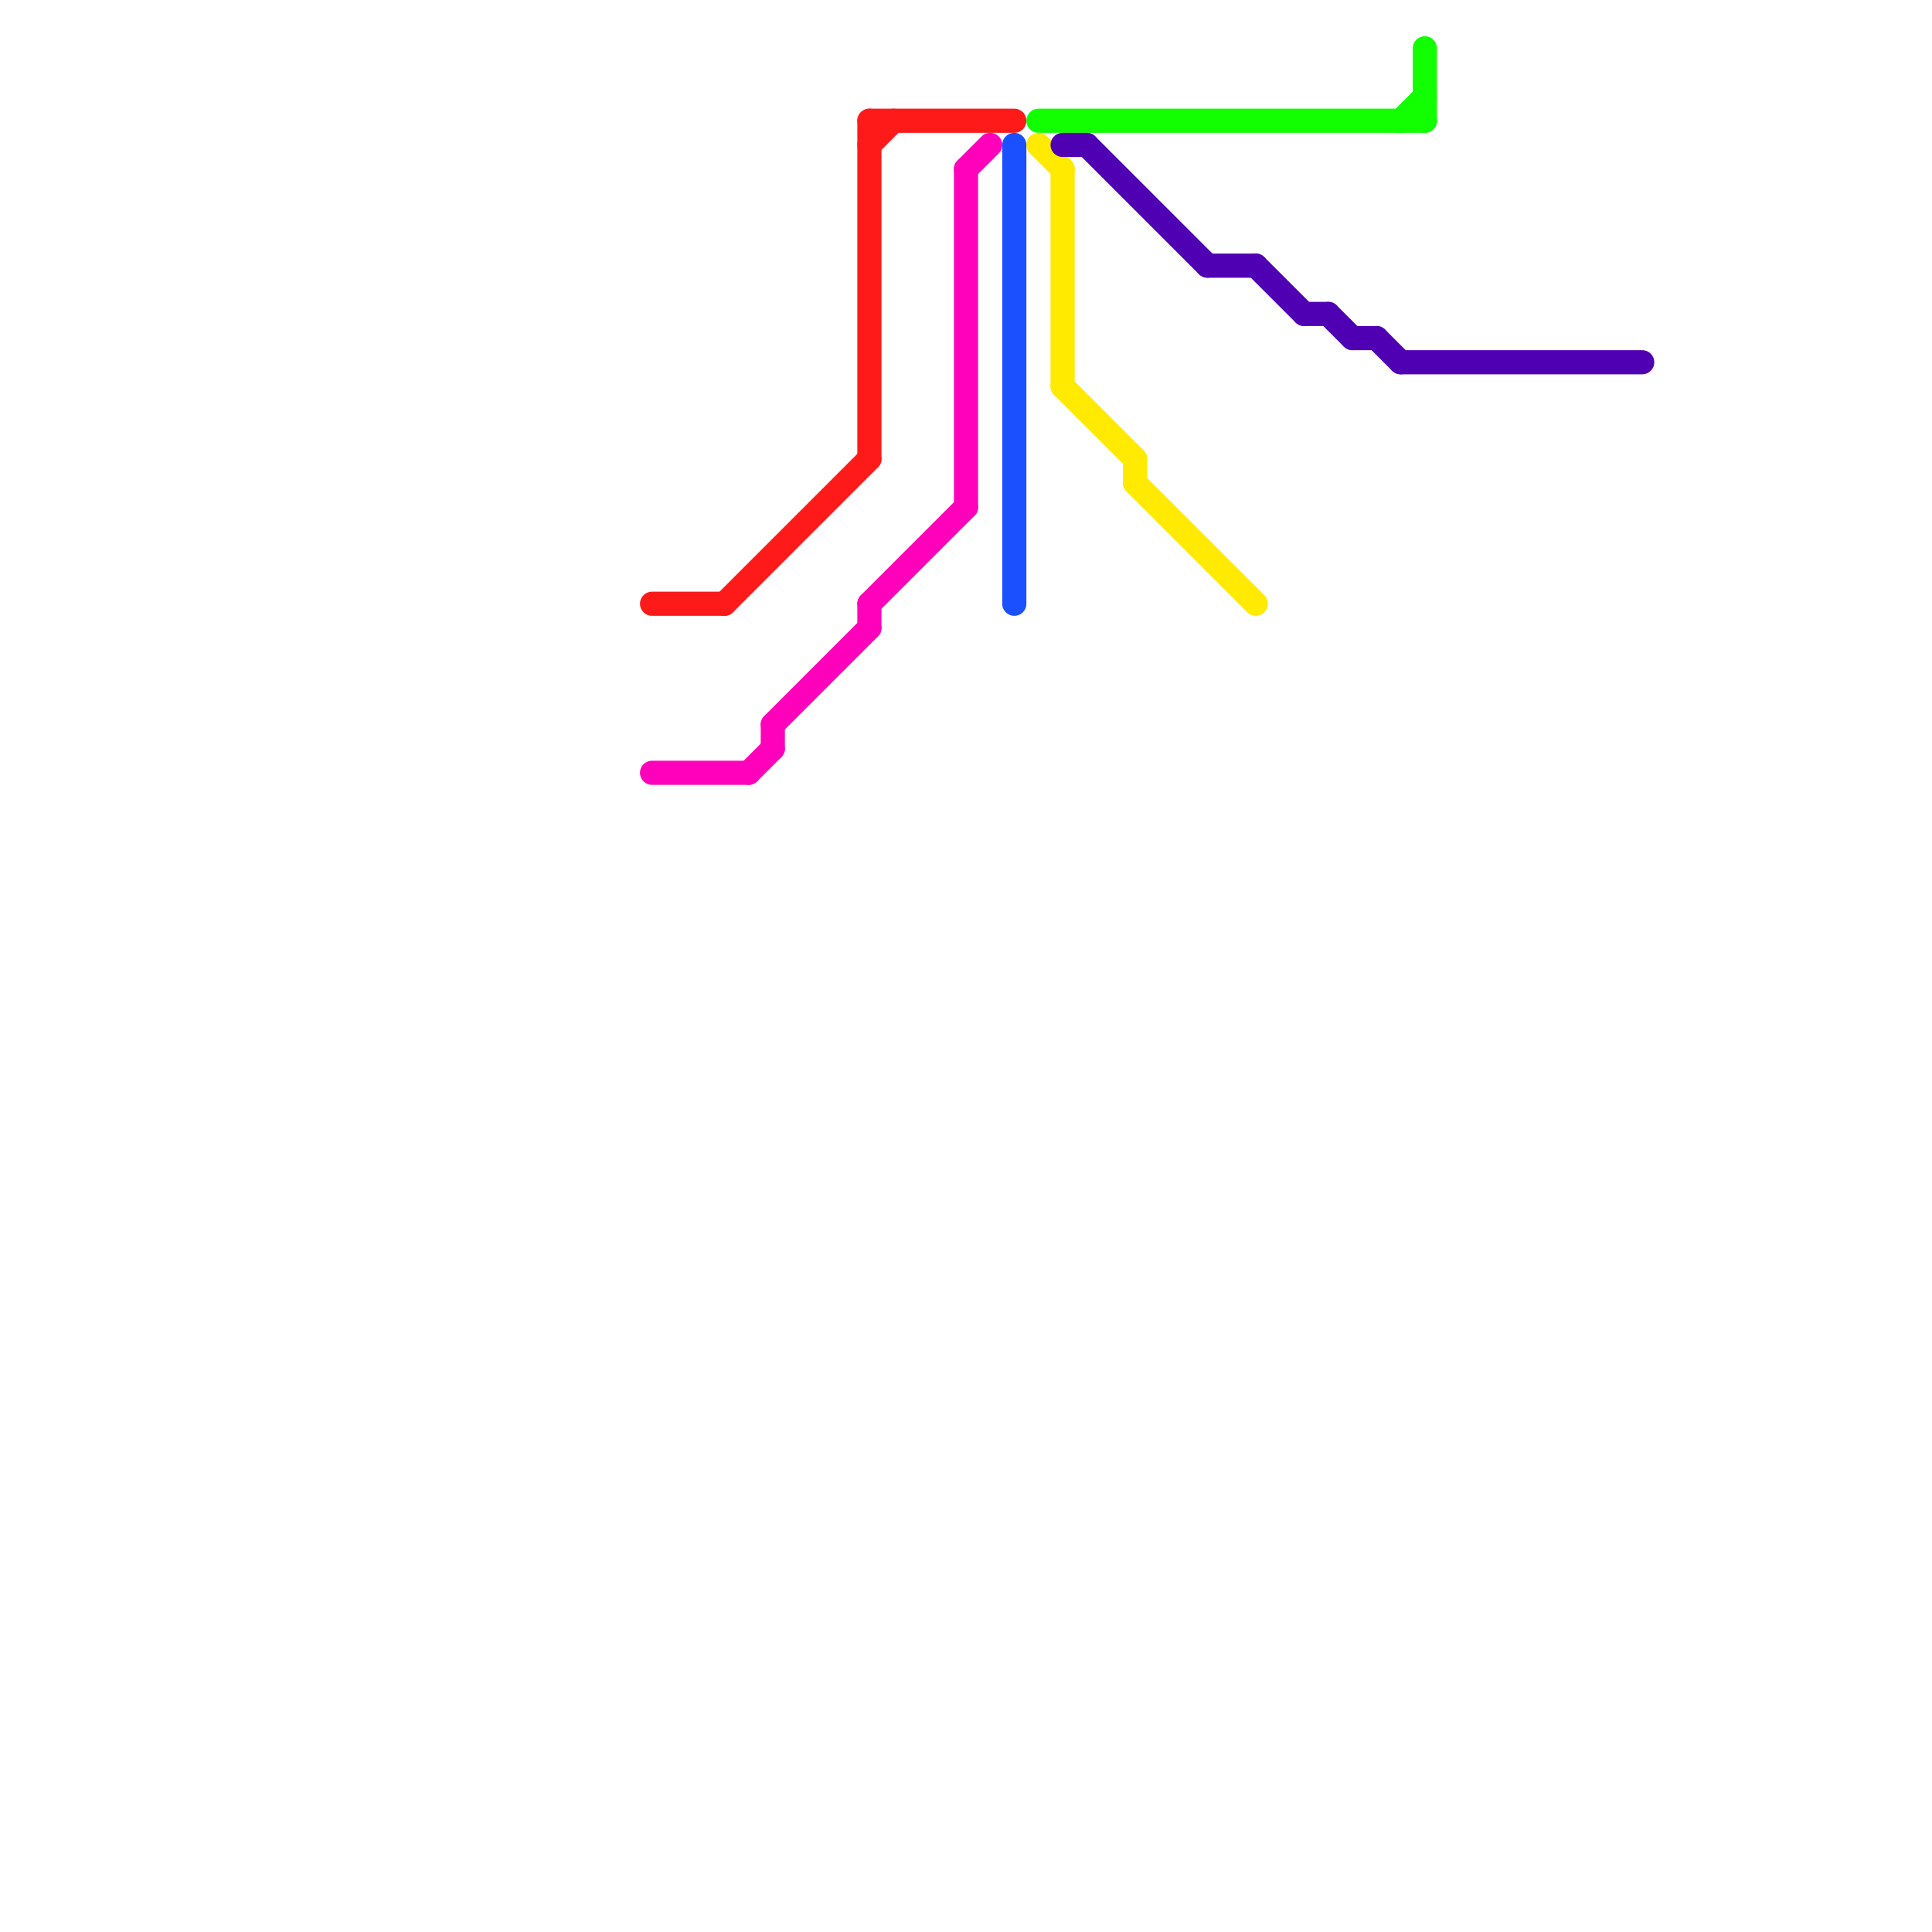 
<svg version="1.1" xmlns="http://www.w3.org/2000/svg" viewBox="0 0 80 80">
<style>text { font: 1px Helvetica; font-weight: 600; white-space: pre; dominant-baseline: central; } line { stroke-width: 1; fill: none; stroke-linecap: round; stroke-linejoin: round; } .c0 { stroke: #ff1a1a } .c1 { stroke: #ff00bb } .c2 { stroke: #1a50ff } .c3 { stroke: #11ff00 } .c4 { stroke: #ffea00 } .c5 { stroke: #5000b3 }</style><defs><g id="wm-xf"><circle r="1.2" fill="#000"/><circle r="0.9" fill="#fff"/><circle r="0.6" fill="#000"/><circle r="0.3" fill="#fff"/></g><g id="wm"><circle r="0.6" fill="#000"/><circle r="0.3" fill="#fff"/></g></defs><line class="c0" x1="30" y1="25" x2="36" y2="19"/><line class="c0" x1="27" y1="25" x2="30" y2="25"/><line class="c0" x1="36" y1="5" x2="36" y2="19"/><line class="c0" x1="36" y1="6" x2="37" y2="5"/><line class="c0" x1="36" y1="5" x2="42" y2="5"/><line class="c1" x1="40" y1="7" x2="41" y2="6"/><line class="c1" x1="27" y1="32" x2="31" y2="32"/><line class="c1" x1="32" y1="30" x2="32" y2="31"/><line class="c1" x1="36" y1="25" x2="36" y2="26"/><line class="c1" x1="32" y1="30" x2="36" y2="26"/><line class="c1" x1="36" y1="25" x2="40" y2="21"/><line class="c1" x1="31" y1="32" x2="32" y2="31"/><line class="c1" x1="40" y1="7" x2="40" y2="21"/><line class="c2" x1="42" y1="6" x2="42" y2="25"/><line class="c3" x1="58" y1="5" x2="59" y2="4"/><line class="c3" x1="59" y1="2" x2="59" y2="5"/><line class="c3" x1="43" y1="5" x2="59" y2="5"/><line class="c4" x1="44" y1="7" x2="44" y2="16"/><line class="c4" x1="43" y1="6" x2="44" y2="7"/><line class="c4" x1="47" y1="19" x2="47" y2="20"/><line class="c4" x1="44" y1="16" x2="47" y2="19"/><line class="c4" x1="47" y1="20" x2="52" y2="25"/><line class="c5" x1="44" y1="6" x2="45" y2="6"/><line class="c5" x1="50" y1="11" x2="52" y2="11"/><line class="c5" x1="52" y1="11" x2="54" y2="13"/><line class="c5" x1="55" y1="13" x2="56" y2="14"/><line class="c5" x1="56" y1="14" x2="57" y2="14"/><line class="c5" x1="58" y1="15" x2="68" y2="15"/><line class="c5" x1="45" y1="6" x2="50" y2="11"/><line class="c5" x1="54" y1="13" x2="55" y2="13"/><line class="c5" x1="57" y1="14" x2="58" y2="15"/>
</svg>
